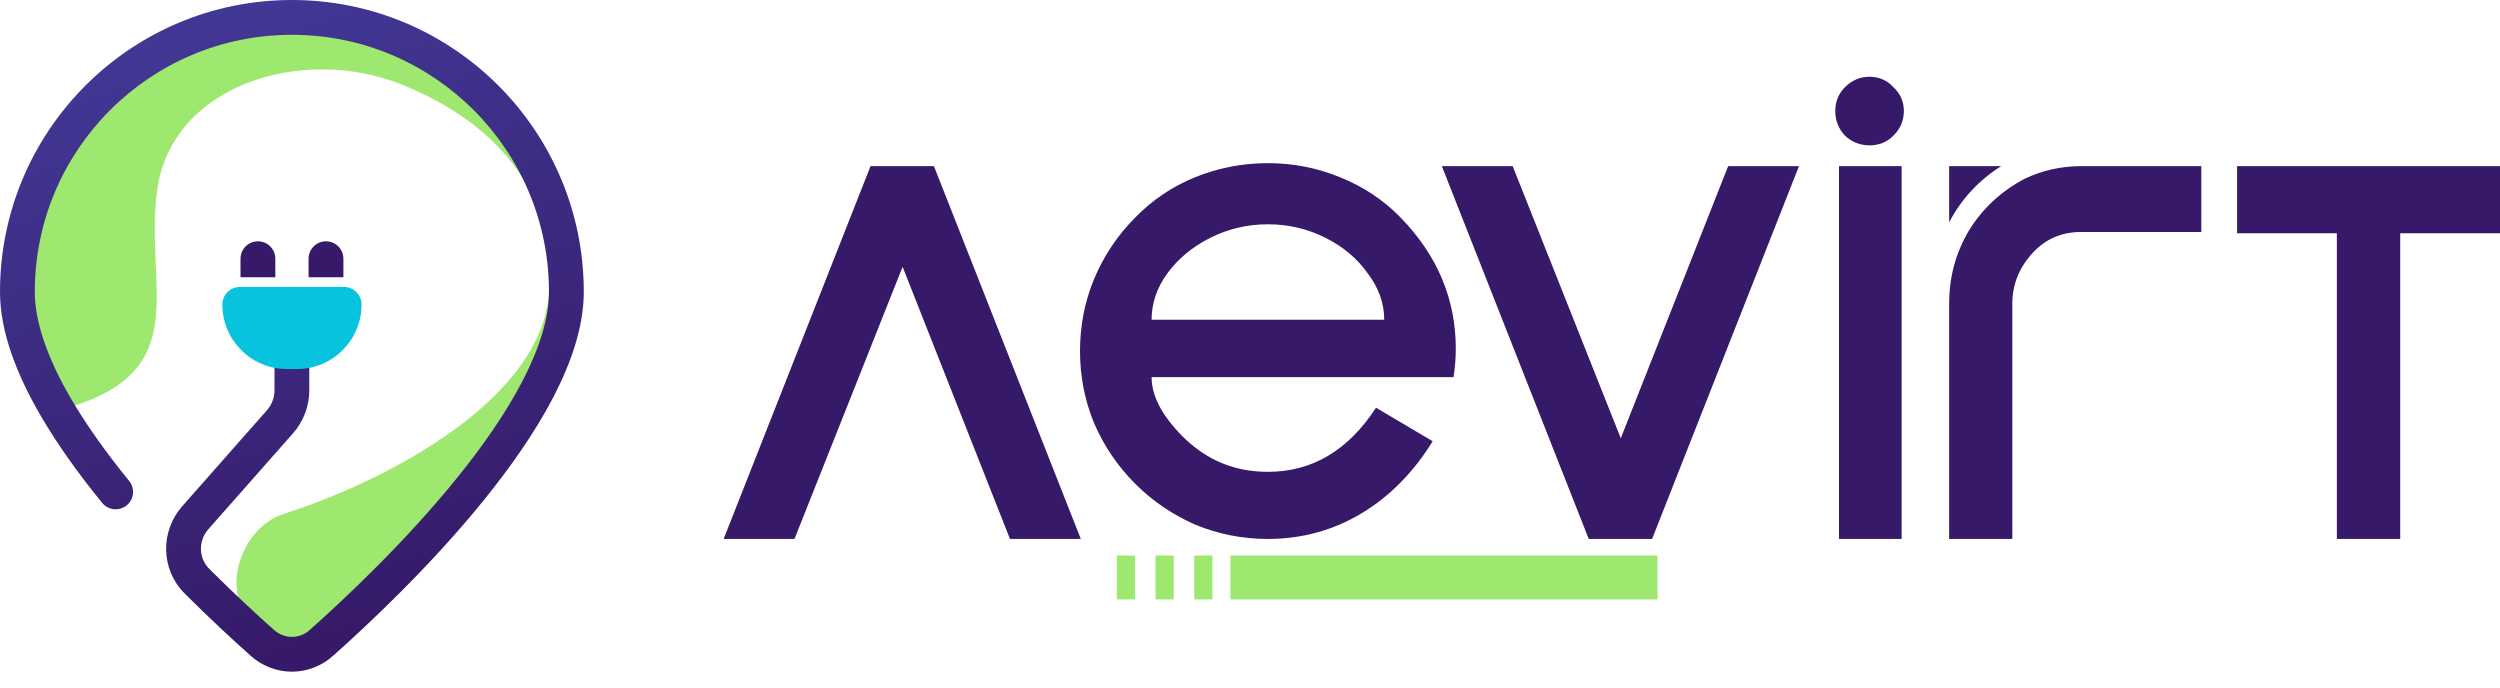 <svg width="138" height="38" viewBox="0 0 138 38" fill="none" xmlns="http://www.w3.org/2000/svg">
<path d="M0.965 16.112C0.965 18.099 2.531 20.26 3.834 22.482C10.792 20.376 7.922 15.775 8.686 10.442C9.52 4.628 16.755 2.48 22.201 4.677C27.252 6.715 31.826 10.909 30.374 19.466C32.331 15.604 31.569 0.675 14.249 1.827C13.841 1.834 13.439 1.859 13.043 1.9C6.03 2.636 0.965 8.649 0.965 16.112Z" fill="#9FE870"/>
<path d="M17.667 35.086C21.646 32.369 31.751 24.748 29.761 18.645C29.916 24.582 22.119 27.74 15.733 28.973C13.408 29.422 12.145 32.586 13.899 34.176C14.189 34.439 14.457 34.678 14.699 34.892C15.535 35.631 16.745 35.715 17.667 35.086Z" fill="#9FE870"/>
<path d="M17.708 34.812C21.989 31.266 33.121 21.253 30.285 15.173C30.846 21.295 22.348 26.211 15.621 28.382C13.367 29.109 12.128 32.586 13.882 34.176C14.112 34.385 14.329 34.579 14.53 34.757C15.437 35.562 16.774 35.586 17.708 34.812Z" fill="#9FE870"/>
<path fill-rule="evenodd" clip-rule="evenodd" d="M16.112 1.921C8.275 1.921 1.921 8.275 1.921 16.112C1.921 17.847 2.677 19.885 3.946 22.051C4.829 23.556 5.933 25.079 7.128 26.545C7.464 26.956 7.402 27.561 6.991 27.897C6.58 28.232 5.975 28.17 5.639 27.759C4.402 26.242 3.235 24.637 2.289 23.022C0.953 20.743 0 18.351 0 16.112C0 7.214 7.214 0 16.112 0C25.011 0 32.225 7.214 32.225 16.112C32.225 17.997 31.55 19.983 30.552 21.909C29.548 23.844 28.18 25.788 26.709 27.607C23.766 31.244 20.339 34.462 18.369 36.214C17.069 37.37 15.143 37.359 13.85 36.209C12.893 35.358 11.599 34.167 10.187 32.754C8.859 31.426 8.846 29.318 10.064 27.938L14.736 22.644C15.004 22.341 15.152 21.95 15.152 21.546V17.091C15.152 16.56 15.582 16.13 16.112 16.13C16.643 16.13 17.073 16.56 17.073 17.091V21.546C17.073 22.418 16.754 23.261 16.177 23.915L11.504 29.209C10.933 29.857 10.961 30.811 11.546 31.396C12.926 32.776 14.192 33.941 15.127 34.773C15.698 35.282 16.526 35.282 17.092 34.779C19.029 33.056 22.368 29.917 25.215 26.398C26.639 24.639 27.922 22.805 28.846 21.024C29.775 19.232 30.303 17.563 30.303 16.112C30.303 8.275 23.95 1.921 16.112 1.921Z" fill="url(#paint0_linear_10115_15850)"/>
<path d="M16.397 20.371H15.835C13.869 20.371 12.274 18.777 12.274 16.81C12.274 16.274 12.709 15.839 13.246 15.839H18.987C19.523 15.839 19.958 16.274 19.958 16.81C19.958 18.777 18.364 20.371 16.397 20.371Z" fill="#07C3DE"/>
<path fill-rule="evenodd" clip-rule="evenodd" d="M14.237 13.32C14.768 13.32 15.198 13.75 15.198 14.281V15.306H13.276V14.281C13.276 13.75 13.707 13.32 14.237 13.32Z" fill="#361968"/>
<path fill-rule="evenodd" clip-rule="evenodd" d="M17.995 13.32C18.525 13.32 18.956 13.75 18.956 14.281V15.306H17.034V14.281C17.034 13.75 17.464 13.32 17.995 13.32Z" fill="#361968"/>
<rect x="67.918" y="30.665" width="23.574" height="2.421" fill="#9FE870"/>
<rect x="65.922" y="30.665" width="1.004" height="2.421" fill="#9FE870"/>
<rect x="63.786" y="30.665" width="1.004" height="2.421" fill="#9FE870"/>
<rect x="61.649" y="30.665" width="1.004" height="2.421" fill="#9FE870"/>
<path fill-rule="evenodd" clip-rule="evenodd" d="M103.2 8.023C102.678 8.023 102.226 7.845 101.842 7.488C101.485 7.104 101.307 6.651 101.307 6.13C101.307 5.609 101.485 5.17 101.842 4.813C102.226 4.429 102.678 4.237 103.2 4.237C103.721 4.237 104.16 4.429 104.517 4.813C104.901 5.17 105.093 5.609 105.093 6.13C105.093 6.651 104.901 7.104 104.517 7.488C104.16 7.845 103.721 8.023 103.2 8.023ZM101.512 29.749V9.171H104.969V29.749H101.512ZM132.492 29.749V12.875H138V9.171H132.492H128.994H123.486V12.875H128.994V29.749H132.492ZM112.215 13.948C112.91 13.194 113.79 12.813 114.856 12.805V12.806H121.513V9.171H114.891H114.856V9.171C113.761 9.176 112.732 9.407 111.769 9.865C110.471 10.546 109.444 11.498 108.687 12.723C107.958 13.948 107.593 15.295 107.593 16.765V29.749H111.08V16.765C111.08 15.704 111.458 14.765 112.215 13.948ZM110.465 9.171H107.593V12.27C108.257 10.998 109.253 9.927 110.465 9.171ZM64.267 22.876C63.801 22.162 63.568 21.476 63.568 20.818H80.236C80.319 20.269 80.36 19.748 80.36 19.254C80.36 16.51 79.344 14.096 77.314 12.01C76.381 11.05 75.27 10.309 73.98 9.788C72.718 9.267 71.388 9.006 69.988 9.006C68.589 9.006 67.245 9.267 65.955 9.788C64.693 10.309 63.595 11.05 62.662 12.01C61.702 12.971 60.947 14.096 60.399 15.385C59.877 16.647 59.617 17.978 59.617 19.377C59.617 20.777 59.877 22.108 60.399 23.37C60.947 24.632 61.702 25.743 62.662 26.703C63.623 27.664 64.734 28.418 65.996 28.967C67.258 29.488 68.589 29.749 69.988 29.749C71.854 29.749 73.569 29.282 75.133 28.35C76.697 27.417 78.014 26.086 79.084 24.357L75.956 22.505C74.419 24.865 72.43 26.045 69.988 26.045C68.452 26.045 67.107 25.592 65.955 24.687C65.324 24.193 64.761 23.589 64.267 22.876ZM66.819 13.122C67.807 12.628 68.863 12.381 69.988 12.381C71.113 12.381 72.169 12.628 73.157 13.122C74.145 13.616 74.927 14.274 75.503 15.097C76.107 15.893 76.409 16.743 76.409 17.649H63.568C63.568 16.743 63.856 15.893 64.432 15.097C65.036 14.274 65.831 13.616 66.819 13.122ZM48.054 9.171H51.553L59.66 29.749H55.75L49.824 14.727L43.856 29.749H39.946L48.054 9.171ZM91.196 29.749H87.698L79.59 9.171H83.5L89.467 24.193L95.394 9.171H99.304L91.196 29.749Z" fill="#361968"/>
<defs>
<linearGradient id="paint0_linear_10115_15850" x1="16.112" y1="37.076" x2="2.816" y2="-2.578" gradientUnits="userSpaceOnUse">
<stop stop-color="#361968"/>
<stop offset="1" stop-color="#433D9C"/>
</linearGradient>
</defs>
</svg>
